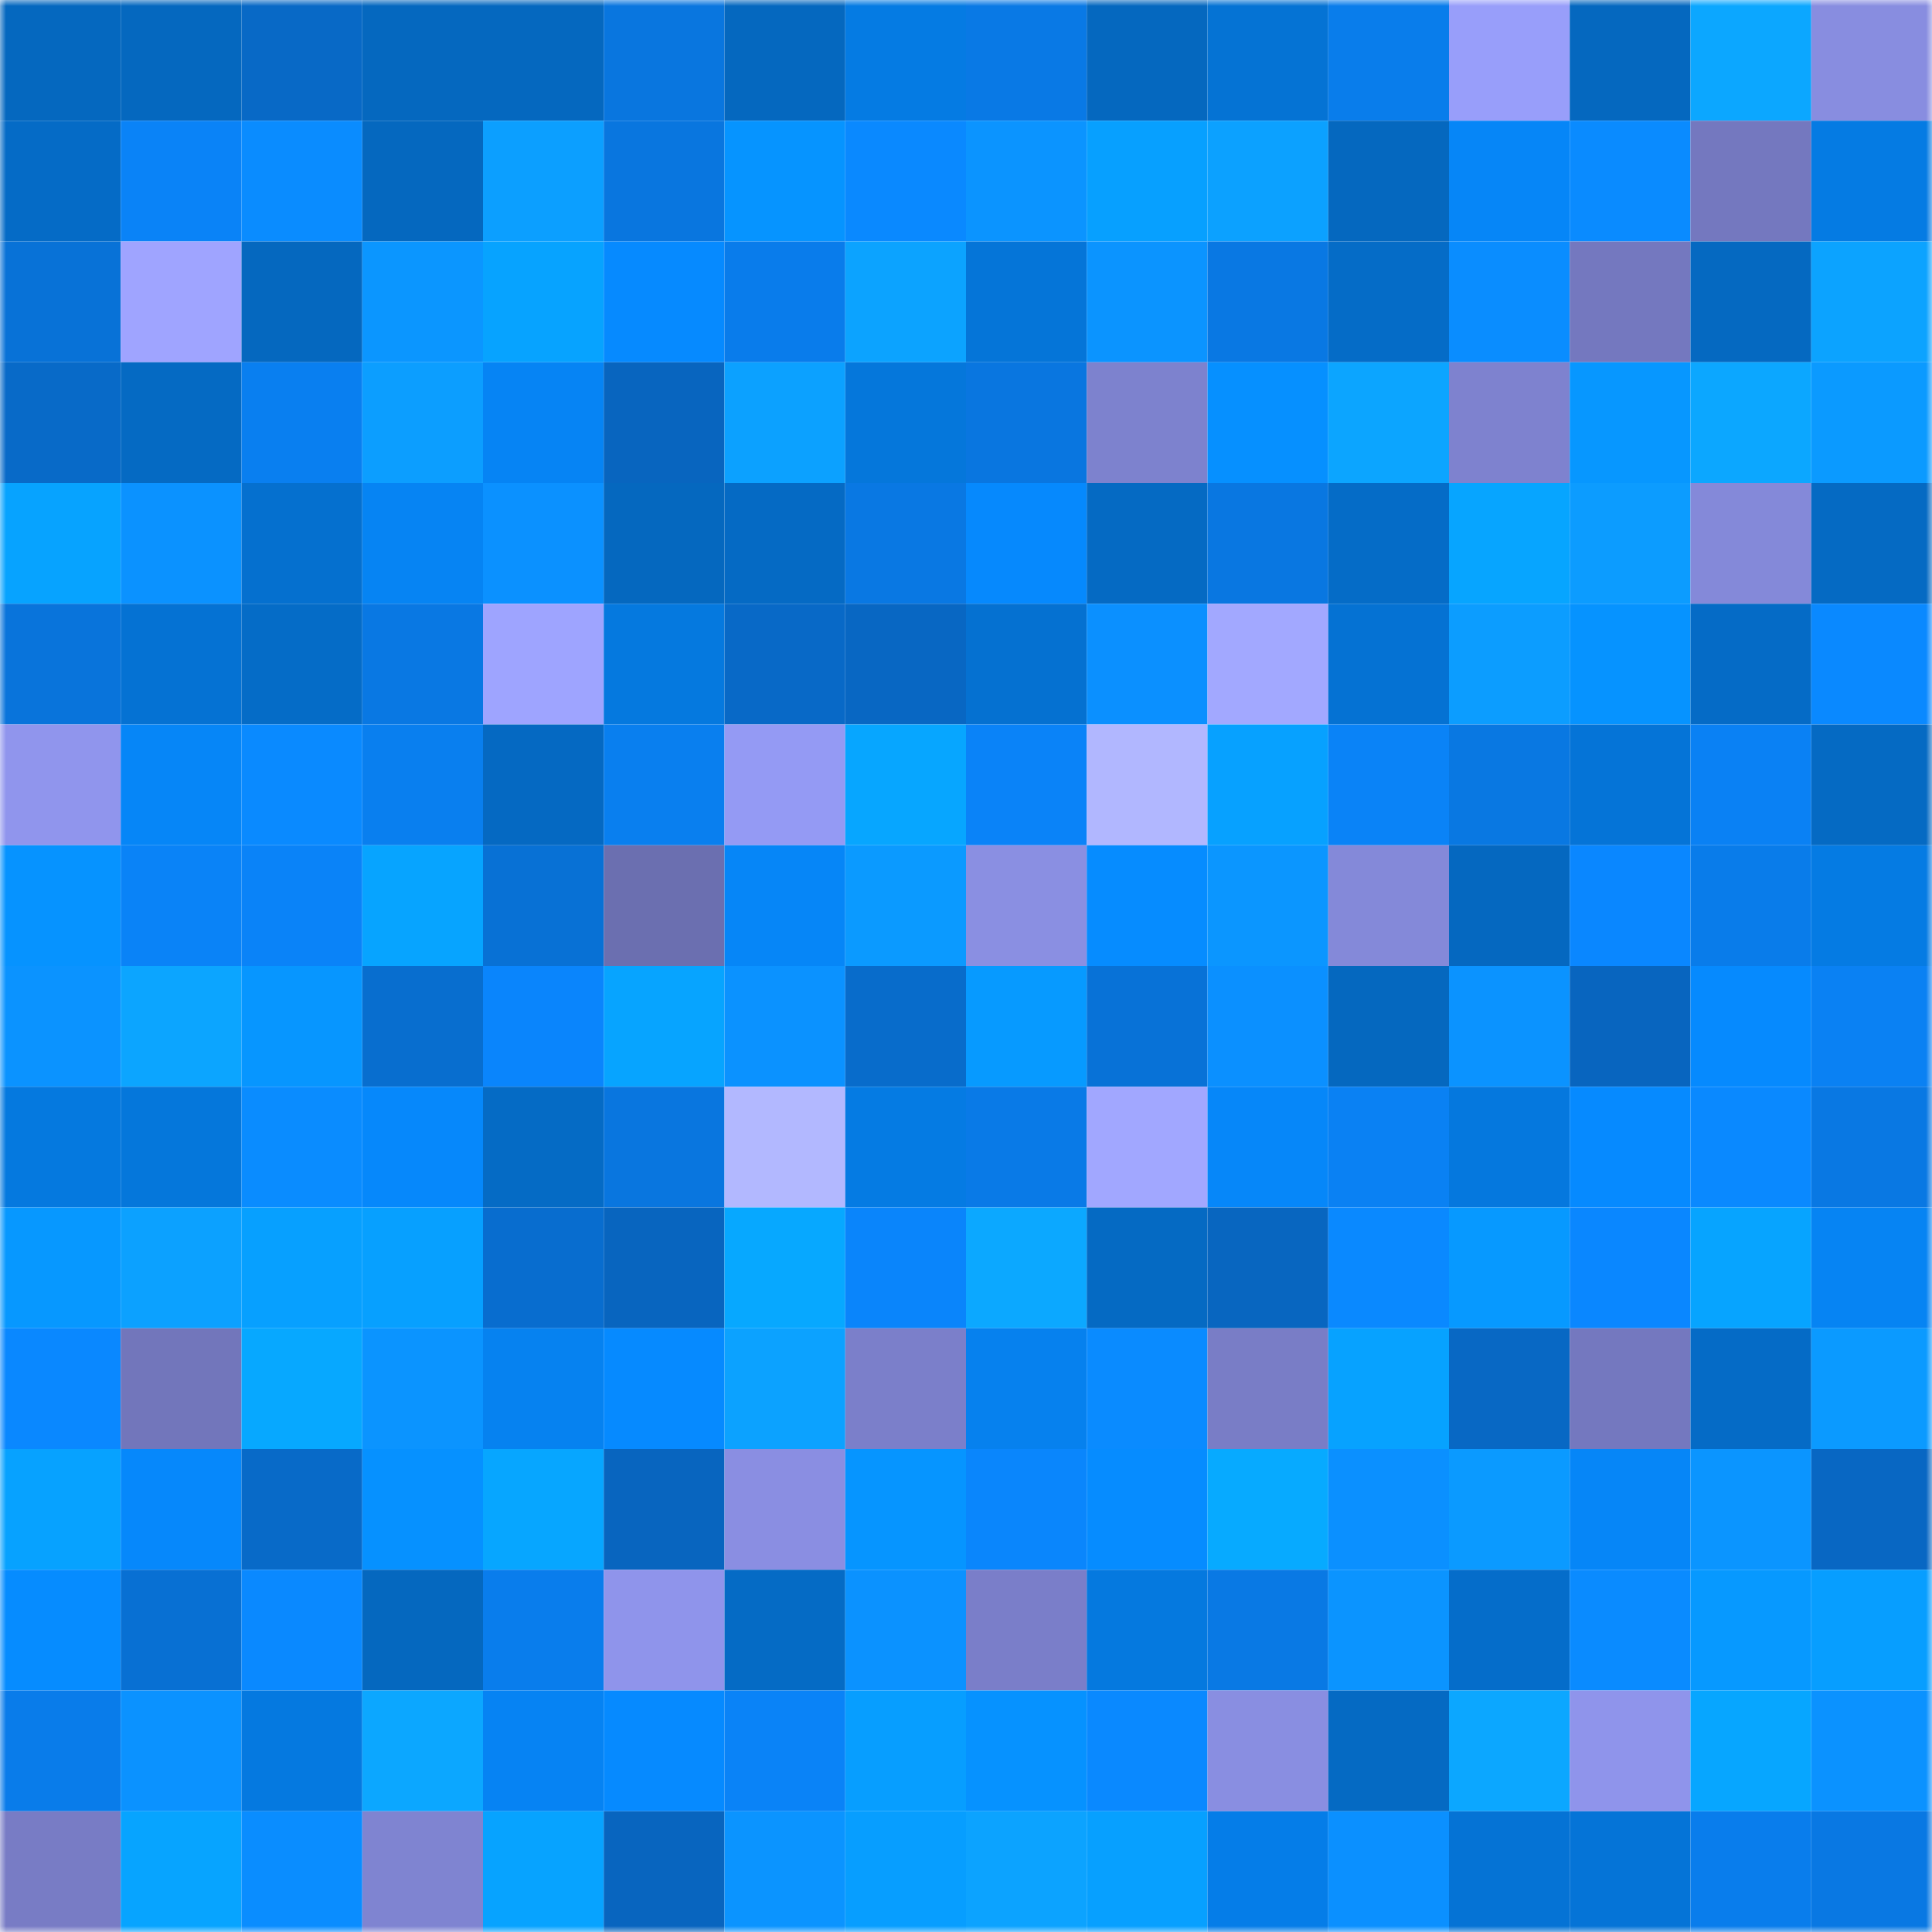 <svg viewBox="0 0 160 160" fill="none" role="img" xmlns="http://www.w3.org/2000/svg" width="240" height="240" name="ens%2Cuskom.eth"><mask id="1110100180" mask-type="alpha" maskUnits="userSpaceOnUse" x="0" y="0" width="160" height="160"><rect width="160" height="160" fill="#FFFFFF"></rect></mask><g mask="url(#1110100180)"><rect x="0" y="0" width="10" height="10" fill="#0568bf"></rect><rect x="10" y="0" width="10" height="10" fill="#0568bf"></rect><rect x="20" y="0" width="10" height="10" fill="#0869c6"></rect><rect x="30" y="0" width="10" height="10" fill="#0568bf"></rect><rect x="40" y="0" width="10" height="10" fill="#0568bf"></rect><rect x="50" y="0" width="10" height="10" fill="#0976df"></rect><rect x="60" y="0" width="10" height="10" fill="#0568bf"></rect><rect x="70" y="0" width="10" height="10" fill="#057be3"></rect><rect x="80" y="0" width="10" height="10" fill="#0979e5"></rect><rect x="90" y="0" width="10" height="10" fill="#0568bf"></rect><rect x="100" y="0" width="10" height="10" fill="#0573d4"></rect><rect x="110" y="0" width="10" height="10" fill="#097deb"></rect><rect x="120" y="0" width="10" height="10" fill="#989efa"></rect><rect x="130" y="0" width="10" height="10" fill="#0568bf"></rect><rect x="140" y="0" width="10" height="10" fill="#0ca7ff"></rect><rect x="150" y="0" width="10" height="10" fill="#888de0"></rect><rect x="0" y="10" width="10" height="10" fill="#056bc6"></rect><rect x="10" y="10" width="10" height="10" fill="#0a83f7"></rect><rect x="20" y="10" width="10" height="10" fill="#0a8cff"></rect><rect x="30" y="10" width="10" height="10" fill="#0568bf"></rect><rect x="40" y="10" width="10" height="10" fill="#0c9fff"></rect><rect x="50" y="10" width="10" height="10" fill="#0976df"></rect><rect x="60" y="10" width="10" height="10" fill="#0694ff"></rect><rect x="70" y="10" width="10" height="10" fill="#0a89ff"></rect><rect x="80" y="10" width="10" height="10" fill="#0b94ff"></rect><rect x="90" y="10" width="10" height="10" fill="#07a0ff"></rect><rect x="100" y="10" width="10" height="10" fill="#0ca1ff"></rect><rect x="110" y="10" width="10" height="10" fill="#0568bf"></rect><rect x="120" y="10" width="10" height="10" fill="#0686f7"></rect><rect x="130" y="10" width="10" height="10" fill="#0a8bff"></rect><rect x="140" y="10" width="10" height="10" fill="#7478bf"></rect><rect x="150" y="10" width="10" height="10" fill="#057be3"></rect><rect x="0" y="20" width="10" height="10" fill="#0872d7"></rect><rect x="10" y="20" width="10" height="10" fill="#9fa4ff"></rect><rect x="20" y="20" width="10" height="10" fill="#0568bf"></rect><rect x="30" y="20" width="10" height="10" fill="#0b96ff"></rect><rect x="40" y="20" width="10" height="10" fill="#07a3ff"></rect><rect x="50" y="20" width="10" height="10" fill="#068aff"></rect><rect x="60" y="20" width="10" height="10" fill="#097ceb"></rect><rect x="70" y="20" width="10" height="10" fill="#0ca3ff"></rect><rect x="80" y="20" width="10" height="10" fill="#0575d8"></rect><rect x="90" y="20" width="10" height="10" fill="#0b94ff"></rect><rect x="100" y="20" width="10" height="10" fill="#0978e3"></rect><rect x="110" y="20" width="10" height="10" fill="#056cc7"></rect><rect x="120" y="20" width="10" height="10" fill="#0a8dff"></rect><rect x="130" y="20" width="10" height="10" fill="#7478bf"></rect><rect x="140" y="20" width="10" height="10" fill="#0569c1"></rect><rect x="150" y="20" width="10" height="10" fill="#0ca3ff"></rect><rect x="0" y="30" width="10" height="10" fill="#086ac8"></rect><rect x="10" y="30" width="10" height="10" fill="#056ac3"></rect><rect x="20" y="30" width="10" height="10" fill="#097ff0"></rect><rect x="30" y="30" width="10" height="10" fill="#0c9eff"></rect><rect x="40" y="30" width="10" height="10" fill="#0684f4"></rect><rect x="50" y="30" width="10" height="10" fill="#0865bf"></rect><rect x="60" y="30" width="10" height="10" fill="#0ca1ff"></rect><rect x="70" y="30" width="10" height="10" fill="#0577db"></rect><rect x="80" y="30" width="10" height="10" fill="#0976e0"></rect><rect x="90" y="30" width="10" height="10" fill="#7d82ce"></rect><rect x="100" y="30" width="10" height="10" fill="#0690ff"></rect><rect x="110" y="30" width="10" height="10" fill="#0ca5ff"></rect><rect x="120" y="30" width="10" height="10" fill="#7e82cf"></rect><rect x="130" y="30" width="10" height="10" fill="#0797ff"></rect><rect x="140" y="30" width="10" height="10" fill="#0ca7ff"></rect><rect x="150" y="30" width="10" height="10" fill="#0b9aff"></rect><rect x="0" y="40" width="10" height="10" fill="#07a3ff"></rect><rect x="10" y="40" width="10" height="10" fill="#0b92ff"></rect><rect x="20" y="40" width="10" height="10" fill="#0570cf"></rect><rect x="30" y="40" width="10" height="10" fill="#0684f3"></rect><rect x="40" y="40" width="10" height="10" fill="#0b91ff"></rect><rect x="50" y="40" width="10" height="10" fill="#0568bf"></rect><rect x="60" y="40" width="10" height="10" fill="#056ac4"></rect><rect x="70" y="40" width="10" height="10" fill="#0978e3"></rect><rect x="80" y="40" width="10" height="10" fill="#0689fd"></rect><rect x="90" y="40" width="10" height="10" fill="#056ac3"></rect><rect x="100" y="40" width="10" height="10" fill="#0977e1"></rect><rect x="110" y="40" width="10" height="10" fill="#056cc7"></rect><rect x="120" y="40" width="10" height="10" fill="#07a5ff"></rect><rect x="130" y="40" width="10" height="10" fill="#0c9cff"></rect><rect x="140" y="40" width="10" height="10" fill="#8489d9"></rect><rect x="150" y="40" width="10" height="10" fill="#056ac3"></rect><rect x="0" y="50" width="10" height="10" fill="#0974db"></rect><rect x="10" y="50" width="10" height="10" fill="#0572d3"></rect><rect x="20" y="50" width="10" height="10" fill="#056cc7"></rect><rect x="30" y="50" width="10" height="10" fill="#0978e3"></rect><rect x="40" y="50" width="10" height="10" fill="#9ea4ff"></rect><rect x="50" y="50" width="10" height="10" fill="#0579df"></rect><rect x="60" y="50" width="10" height="10" fill="#0869c7"></rect><rect x="70" y="50" width="10" height="10" fill="#0867c3"></rect><rect x="80" y="50" width="10" height="10" fill="#0571d1"></rect><rect x="90" y="50" width="10" height="10" fill="#0b90ff"></rect><rect x="100" y="50" width="10" height="10" fill="#a2a8ff"></rect><rect x="110" y="50" width="10" height="10" fill="#0572d3"></rect><rect x="120" y="50" width="10" height="10" fill="#0c9dff"></rect><rect x="130" y="50" width="10" height="10" fill="#0693ff"></rect><rect x="140" y="50" width="10" height="10" fill="#056bc6"></rect><rect x="150" y="50" width="10" height="10" fill="#0a89ff"></rect><rect x="0" y="60" width="10" height="10" fill="#9095ed"></rect><rect x="10" y="60" width="10" height="10" fill="#0686f7"></rect><rect x="20" y="60" width="10" height="10" fill="#0a8aff"></rect><rect x="30" y="60" width="10" height="10" fill="#097fef"></rect><rect x="40" y="60" width="10" height="10" fill="#0569c2"></rect><rect x="50" y="60" width="10" height="10" fill="#097fef"></rect><rect x="60" y="60" width="10" height="10" fill="#949af4"></rect><rect x="70" y="60" width="10" height="10" fill="#07a6ff"></rect><rect x="80" y="60" width="10" height="10" fill="#0a83f8"></rect><rect x="90" y="60" width="10" height="10" fill="#b1b7ff"></rect><rect x="100" y="60" width="10" height="10" fill="#07a1ff"></rect><rect x="110" y="60" width="10" height="10" fill="#0a83f7"></rect><rect x="120" y="60" width="10" height="10" fill="#0978e2"></rect><rect x="130" y="60" width="10" height="10" fill="#0574d7"></rect><rect x="140" y="60" width="10" height="10" fill="#0a81f4"></rect><rect x="150" y="60" width="10" height="10" fill="#056ac3"></rect><rect x="0" y="70" width="10" height="10" fill="#0693ff"></rect><rect x="10" y="70" width="10" height="10" fill="#0a83f7"></rect><rect x="20" y="70" width="10" height="10" fill="#0a83f8"></rect><rect x="30" y="70" width="10" height="10" fill="#07a4ff"></rect><rect x="40" y="70" width="10" height="10" fill="#0871d5"></rect><rect x="50" y="70" width="10" height="10" fill="#6b6fb0"></rect><rect x="60" y="70" width="10" height="10" fill="#0686f7"></rect><rect x="70" y="70" width="10" height="10" fill="#0b9aff"></rect><rect x="80" y="70" width="10" height="10" fill="#8a8fe2"></rect><rect x="90" y="70" width="10" height="10" fill="#068cff"></rect><rect x="100" y="70" width="10" height="10" fill="#0b96ff"></rect><rect x="110" y="70" width="10" height="10" fill="#8489d9"></rect><rect x="120" y="70" width="10" height="10" fill="#0568c0"></rect><rect x="130" y="70" width="10" height="10" fill="#0a87ff"></rect><rect x="140" y="70" width="10" height="10" fill="#097cea"></rect><rect x="150" y="70" width="10" height="10" fill="#057be3"></rect><rect x="0" y="80" width="10" height="10" fill="#0b93ff"></rect><rect x="10" y="80" width="10" height="10" fill="#0ca5ff"></rect><rect x="20" y="80" width="10" height="10" fill="#0796ff"></rect><rect x="30" y="80" width="10" height="10" fill="#086ecf"></rect><rect x="40" y="80" width="10" height="10" fill="#0a85fc"></rect><rect x="50" y="80" width="10" height="10" fill="#07a4ff"></rect><rect x="60" y="80" width="10" height="10" fill="#0b92ff"></rect><rect x="70" y="80" width="10" height="10" fill="#086ccb"></rect><rect x="80" y="80" width="10" height="10" fill="#079aff"></rect><rect x="90" y="80" width="10" height="10" fill="#0872d7"></rect><rect x="100" y="80" width="10" height="10" fill="#0b90ff"></rect><rect x="110" y="80" width="10" height="10" fill="#0568bf"></rect><rect x="120" y="80" width="10" height="10" fill="#0b93ff"></rect><rect x="130" y="80" width="10" height="10" fill="#0865bf"></rect><rect x="140" y="80" width="10" height="10" fill="#068afe"></rect><rect x="150" y="80" width="10" height="10" fill="#0a81f3"></rect><rect x="0" y="90" width="10" height="10" fill="#0579df"></rect><rect x="10" y="90" width="10" height="10" fill="#0577db"></rect><rect x="20" y="90" width="10" height="10" fill="#0a8cff"></rect><rect x="30" y="90" width="10" height="10" fill="#0688fb"></rect><rect x="40" y="90" width="10" height="10" fill="#056bc5"></rect><rect x="50" y="90" width="10" height="10" fill="#0976df"></rect><rect x="60" y="90" width="10" height="10" fill="#b2b8ff"></rect><rect x="70" y="90" width="10" height="10" fill="#057be3"></rect><rect x="80" y="90" width="10" height="10" fill="#097ae7"></rect><rect x="90" y="90" width="10" height="10" fill="#a1a7ff"></rect><rect x="100" y="90" width="10" height="10" fill="#0687f9"></rect><rect x="110" y="90" width="10" height="10" fill="#0a81f3"></rect><rect x="120" y="90" width="10" height="10" fill="#0578de"></rect><rect x="130" y="90" width="10" height="10" fill="#068aff"></rect><rect x="140" y="90" width="10" height="10" fill="#0a89ff"></rect><rect x="150" y="90" width="10" height="10" fill="#0978e3"></rect><rect x="0" y="100" width="10" height="10" fill="#0798ff"></rect><rect x="10" y="100" width="10" height="10" fill="#0ca1ff"></rect><rect x="20" y="100" width="10" height="10" fill="#07a0ff"></rect><rect x="30" y="100" width="10" height="10" fill="#07a0ff"></rect><rect x="40" y="100" width="10" height="10" fill="#086dcf"></rect><rect x="50" y="100" width="10" height="10" fill="#0865bf"></rect><rect x="60" y="100" width="10" height="10" fill="#07a8ff"></rect><rect x="70" y="100" width="10" height="10" fill="#0a85fb"></rect><rect x="80" y="100" width="10" height="10" fill="#0ca8ff"></rect><rect x="90" y="100" width="10" height="10" fill="#056ac3"></rect><rect x="100" y="100" width="10" height="10" fill="#0866c0"></rect><rect x="110" y="100" width="10" height="10" fill="#0a89ff"></rect><rect x="120" y="100" width="10" height="10" fill="#0799ff"></rect><rect x="130" y="100" width="10" height="10" fill="#0a87ff"></rect><rect x="140" y="100" width="10" height="10" fill="#07a4ff"></rect><rect x="150" y="100" width="10" height="10" fill="#0684f3"></rect><rect x="0" y="110" width="10" height="10" fill="#0a88ff"></rect><rect x="10" y="110" width="10" height="10" fill="#7276bb"></rect><rect x="20" y="110" width="10" height="10" fill="#07a8ff"></rect><rect x="30" y="110" width="10" height="10" fill="#0b94ff"></rect><rect x="40" y="110" width="10" height="10" fill="#0682f0"></rect><rect x="50" y="110" width="10" height="10" fill="#068aff"></rect><rect x="60" y="110" width="10" height="10" fill="#0ca2ff"></rect><rect x="70" y="110" width="10" height="10" fill="#7b7fca"></rect><rect x="80" y="110" width="10" height="10" fill="#0681ee"></rect><rect x="90" y="110" width="10" height="10" fill="#0a8bff"></rect><rect x="100" y="110" width="10" height="10" fill="#797dc6"></rect><rect x="110" y="110" width="10" height="10" fill="#07a2ff"></rect><rect x="120" y="110" width="10" height="10" fill="#0868c4"></rect><rect x="130" y="110" width="10" height="10" fill="#7478bf"></rect><rect x="140" y="110" width="10" height="10" fill="#056bc6"></rect><rect x="150" y="110" width="10" height="10" fill="#0b9aff"></rect><rect x="0" y="120" width="10" height="10" fill="#07a2ff"></rect><rect x="10" y="120" width="10" height="10" fill="#0688fb"></rect><rect x="20" y="120" width="10" height="10" fill="#086ac8"></rect><rect x="30" y="120" width="10" height="10" fill="#0691ff"></rect><rect x="40" y="120" width="10" height="10" fill="#07a6ff"></rect><rect x="50" y="120" width="10" height="10" fill="#0865bf"></rect><rect x="60" y="120" width="10" height="10" fill="#8a8ee2"></rect><rect x="70" y="120" width="10" height="10" fill="#0695ff"></rect><rect x="80" y="120" width="10" height="10" fill="#0a86fc"></rect><rect x="90" y="120" width="10" height="10" fill="#068cff"></rect><rect x="100" y="120" width="10" height="10" fill="#07aaff"></rect><rect x="110" y="120" width="10" height="10" fill="#0b90ff"></rect><rect x="120" y="120" width="10" height="10" fill="#0b9aff"></rect><rect x="130" y="120" width="10" height="10" fill="#0686f7"></rect><rect x="140" y="120" width="10" height="10" fill="#0b95ff"></rect><rect x="150" y="120" width="10" height="10" fill="#0867c3"></rect><rect x="0" y="130" width="10" height="10" fill="#068cff"></rect><rect x="10" y="130" width="10" height="10" fill="#0870d3"></rect><rect x="20" y="130" width="10" height="10" fill="#0a89ff"></rect><rect x="30" y="130" width="10" height="10" fill="#0568bf"></rect><rect x="40" y="130" width="10" height="10" fill="#097dec"></rect><rect x="50" y="130" width="10" height="10" fill="#8f94eb"></rect><rect x="60" y="130" width="10" height="10" fill="#056bc5"></rect><rect x="70" y="130" width="10" height="10" fill="#0b92ff"></rect><rect x="80" y="130" width="10" height="10" fill="#7a7ec9"></rect><rect x="90" y="130" width="10" height="10" fill="#0579df"></rect><rect x="100" y="130" width="10" height="10" fill="#0979e4"></rect><rect x="110" y="130" width="10" height="10" fill="#0b94ff"></rect><rect x="120" y="130" width="10" height="10" fill="#056dca"></rect><rect x="130" y="130" width="10" height="10" fill="#0a8bff"></rect><rect x="140" y="130" width="10" height="10" fill="#0799ff"></rect><rect x="150" y="130" width="10" height="10" fill="#079eff"></rect><rect x="0" y="140" width="10" height="10" fill="#097cea"></rect><rect x="10" y="140" width="10" height="10" fill="#0b92ff"></rect><rect x="20" y="140" width="10" height="10" fill="#0579e0"></rect><rect x="30" y="140" width="10" height="10" fill="#0ca7ff"></rect><rect x="40" y="140" width="10" height="10" fill="#0683f3"></rect><rect x="50" y="140" width="10" height="10" fill="#068aff"></rect><rect x="60" y="140" width="10" height="10" fill="#0a83f7"></rect><rect x="70" y="140" width="10" height="10" fill="#079eff"></rect><rect x="80" y="140" width="10" height="10" fill="#0692ff"></rect><rect x="90" y="140" width="10" height="10" fill="#0a89ff"></rect><rect x="100" y="140" width="10" height="10" fill="#898ee1"></rect><rect x="110" y="140" width="10" height="10" fill="#056ac3"></rect><rect x="120" y="140" width="10" height="10" fill="#0ca7ff"></rect><rect x="130" y="140" width="10" height="10" fill="#8f94eb"></rect><rect x="140" y="140" width="10" height="10" fill="#07a6ff"></rect><rect x="150" y="140" width="10" height="10" fill="#0b92ff"></rect><rect x="0" y="150" width="10" height="10" fill="#787cc5"></rect><rect x="10" y="150" width="10" height="10" fill="#07a4ff"></rect><rect x="20" y="150" width="10" height="10" fill="#0a8dff"></rect><rect x="30" y="150" width="10" height="10" fill="#7f84d1"></rect><rect x="40" y="150" width="10" height="10" fill="#07a3ff"></rect><rect x="50" y="150" width="10" height="10" fill="#0865bf"></rect><rect x="60" y="150" width="10" height="10" fill="#0b94ff"></rect><rect x="70" y="150" width="10" height="10" fill="#079eff"></rect><rect x="80" y="150" width="10" height="10" fill="#0ca3ff"></rect><rect x="90" y="150" width="10" height="10" fill="#07a0ff"></rect><rect x="100" y="150" width="10" height="10" fill="#057de8"></rect><rect x="110" y="150" width="10" height="10" fill="#0b90ff"></rect><rect x="120" y="150" width="10" height="10" fill="#0573d5"></rect><rect x="130" y="150" width="10" height="10" fill="#0574d7"></rect><rect x="140" y="150" width="10" height="10" fill="#097dec"></rect><rect x="150" y="150" width="10" height="10" fill="#0978e3"></rect></g></svg>
